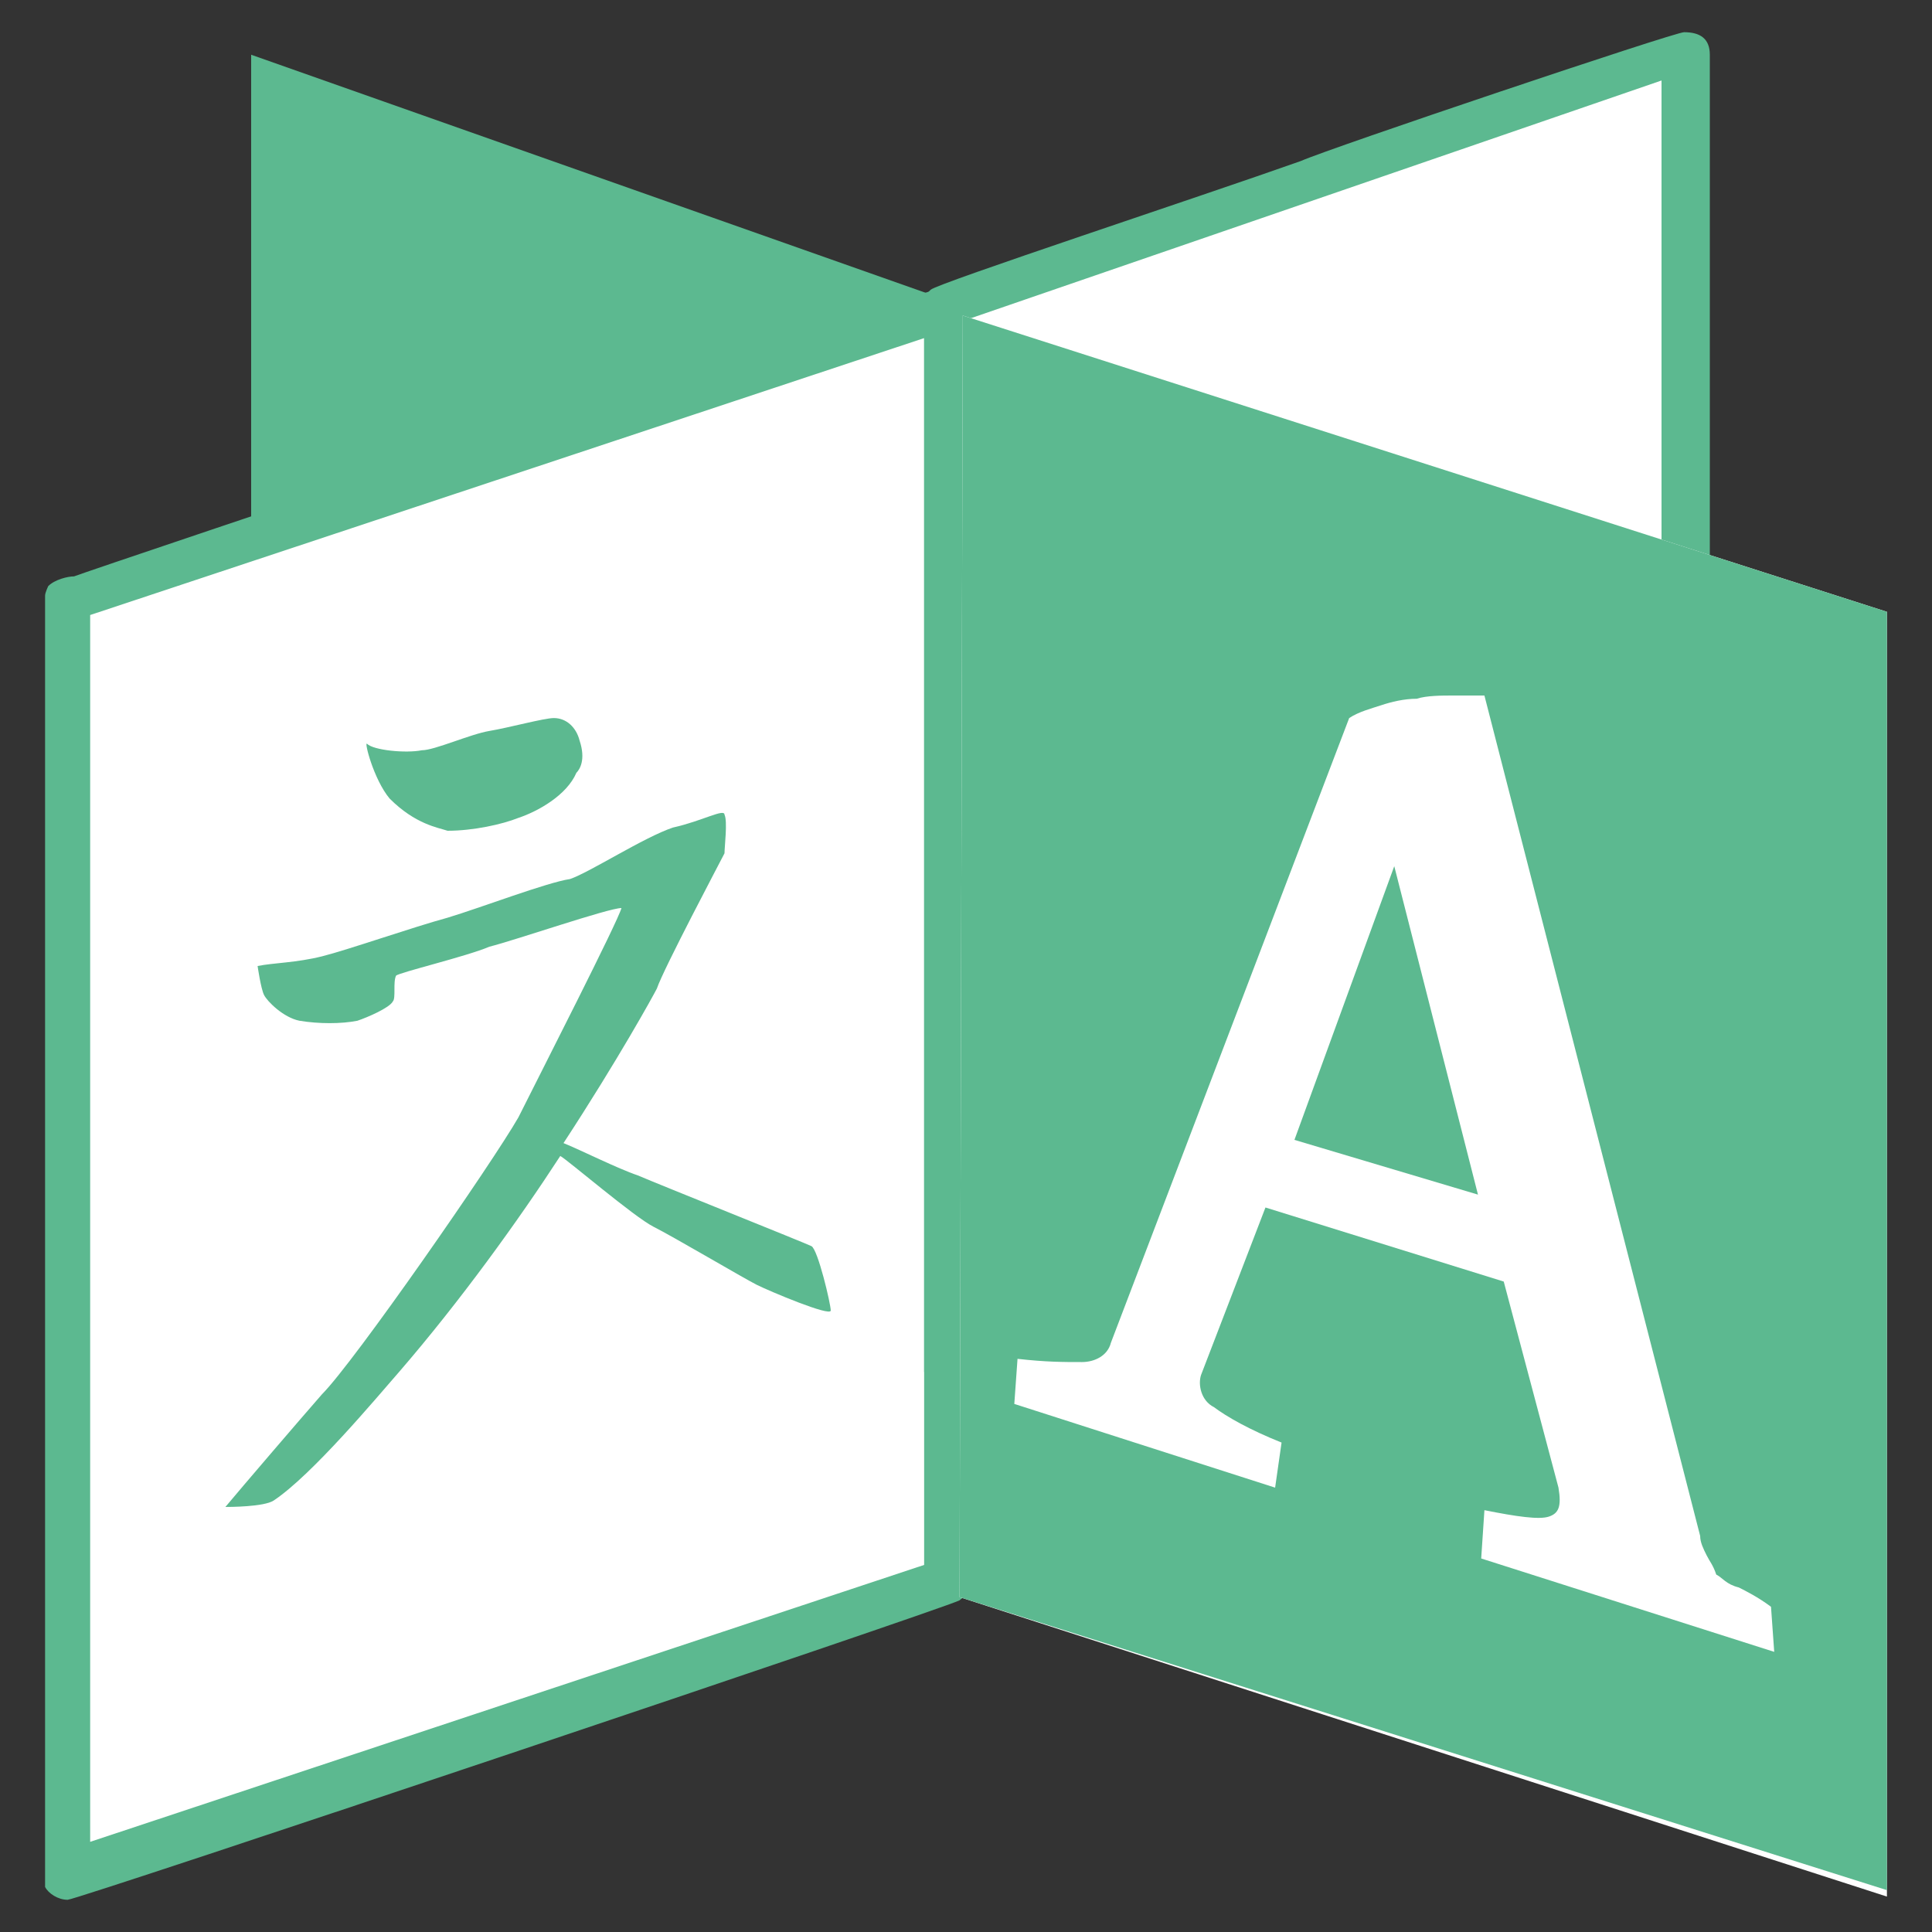 <?xml version="1.0" encoding="utf-8"?>
<!-- Generator: Adobe Illustrator 25.2.2, SVG Export Plug-In . SVG Version: 6.00 Build 0)  -->
<svg version="1.1" id="Laag_1" xmlns="http://www.w3.org/2000/svg" xmlns:xlink="http://www.w3.org/1999/xlink" x="0px" y="0px"
	 viewBox="0 0 60 60" style="enable-background:new 0 0 60 60;" xml:space="preserve">
<rect x="0" y="0" width="60" height="60" fill="#333333" stroke="none"/>
<style type="text/css">
	.st0{fill:#5CB990;}
	.st1{fill:#FFFFFF;}
	.st2{fill-rule:evenodd;clip-rule:evenodd;fill:#5CB990;}
	.st3{fill-rule:evenodd;clip-rule:evenodd;fill:#FFFFFF;}
</style>
<polygon class="st0" points="29.9,9.5 7.8,1.7 7.8,49.9 29.9,42.6 "/>
<polygon class="st1" points="29.4,9.5 52.4,1.7 52.4,49.7 29.4,42.6 "/>
<polygon class="st1" points="2.1,58.2 29.4,49.2 29.4,9.5 2.1,18.5 "/>
<g>
	<path class="st0" d="M11.4,23.1c-0.1-0.1,0.2,1.1,0.7,1.7c0.8,0.8,1.5,0.9,1.8,1c0.8,0,1.7-0.2,2.2-0.4c0.6-0.2,1.5-0.7,1.8-1.4
		c0.1-0.1,0.3-0.4,0.1-1c-0.1-0.4-0.4-0.7-0.8-0.7c-0.3,0-1.4,0.3-2,0.4c-0.6,0.1-1.7,0.6-2.1,0.6C12.6,23.4,11.6,23.3,11.4,23.1z"
		/>
	<path class="st0" d="M25.2,38.7c-0.2-0.1-4.7-1.9-5.4-2.2c-0.6-0.2-1.8-0.8-2.3-1c1.7-2.6,2.8-4.6,2.9-4.8c0.2-0.6,2-4,2.1-4.2
		c0-0.2,0.1-1,0-1.2c0-0.2-0.7,0.2-1.6,0.4c-0.9,0.3-2.6,1.4-3.2,1.6c-0.7,0.1-2.8,0.9-3.8,1.2c-1.1,0.3-3.1,1-3.9,1.2
		S8.5,29.9,8,30c0,0,0.1,0.7,0.2,0.9c0.1,0.2,0.6,0.7,1.1,0.8c0.6,0.1,1.3,0.1,1.8,0c0.3-0.1,1-0.4,1.1-0.6c0.1-0.1,0-0.6,0.1-0.8
		c0.1-0.1,2.2-0.6,2.9-0.9c0.8-0.2,3.7-1.2,4.1-1.2c-0.1,0.4-2.5,5.1-3.2,6.5c-0.8,1.4-5.1,7.6-6.1,8.6c-0.7,0.8-2.5,2.9-3,3.5
		c0.1,0,1.2,0,1.5-0.2c1.2-0.8,3.2-3.2,3.9-4c1.9-2.2,3.7-4.7,5-6.7l0,0c0.2,0.1,2.3,1.9,2.9,2.2c0.6,0.3,2.8,1.6,3.2,1.8
		s2.3,1,2.3,0.8C25.8,40.5,25.4,38.8,25.2,38.7z"/>
</g>
<path class="st2" d="M28.7,48.6L2.8,57.2V19.1l25.9-8.6V48.6z M30.1,9.4v39.8c0,0.1-0.1,0.2-0.1,0.3s-0.1,0.1-0.2,0.2
	C29.2,50,2.4,59,2.1,59c-0.3,0-0.6-0.2-0.7-0.4c0,0,0,0,0-0.1V18.5c0-0.1,0.1-0.3,0.1-0.3c0.2-0.2,0.6-0.3,0.8-0.3
	C2.8,17.7,29,8.9,29.4,8.9C29.6,8.7,30.1,8.9,30.1,9.4z"/>
<path class="st2" d="M51.6,48.7L30.1,42V9.9l21.5-7.4V48.7z M53.1,1.7v48c0,0.6-0.4,0.8-0.8,0.8c-0.3,0-2.6-0.8-2.9-0.9
	c-3-0.9-6-1.9-8.9-2.8c-0.7-0.2-1.3-0.4-2-0.7c-0.6-0.1-1.2-0.3-1.8-0.6c-2.6-0.8-5.1-1.6-7.7-2.5c-0.1,0-0.3-0.3-0.3-0.4V9.3
	c0-0.1,0.1-0.2,0.2-0.3c0.2-0.2,8.4-2.9,11.5-4C41.3,4.6,52,1,52.3,1C52.8,1,53.1,1.2,53.1,1.7z"/>
<polygon class="st1" points="29.9,9.8 29.8,49.6 58.6,58.9 58.6,19 "/>
<g>
	<path class="st3" d="M44.1,27.7l-2.8,6.8l5.2,1.6L44.1,27.7z M42.4,21.2l3.7,1.1l6.7,24.3L49,45.5l-1.3-5l-7.8-2.3l-1.7,4L34.3,41
		L42.4,21.2z"/>
</g>
<g>
	<polygon class="st0" points="40.2,35.4 45.9,37.1 43.3,26.9 	"/>
	<path class="st0" d="M29.9,9.8l-0.1,39.8l28.8,9.1V19L29.9,9.8z M55.1,51.3l-9.1-2.9l0.1-1.5c1,0.2,1.7,0.3,2,0.2
		c0.3-0.1,0.4-0.3,0.3-0.9l-1.7-6.4l-7.4-2.3l-2,5.2c-0.1,0.3,0,0.8,0.4,1c0.4,0.3,1.1,0.7,2.1,1.1l-0.2,1.4l-8.1-2.6l0.1-1.4
		c0.9,0.1,1.4,0.1,2,0.1c0.4,0,0.8-0.2,0.9-0.6l7.4-19.4c0.3-0.2,0.7-0.3,1-0.4c0.3-0.1,0.7-0.2,1.1-0.2c0.3-0.1,0.8-0.1,1.1-0.1
		c0.3,0,0.7,0,1,0l6.7,26.1c0,0.2,0.1,0.4,0.2,0.6c0.1,0.2,0.2,0.3,0.3,0.6c0.2,0.1,0.3,0.3,0.7,0.4c0.2,0.1,0.6,0.3,1,0.6
		L55.1,51.3z"/>
</g>
</svg>
